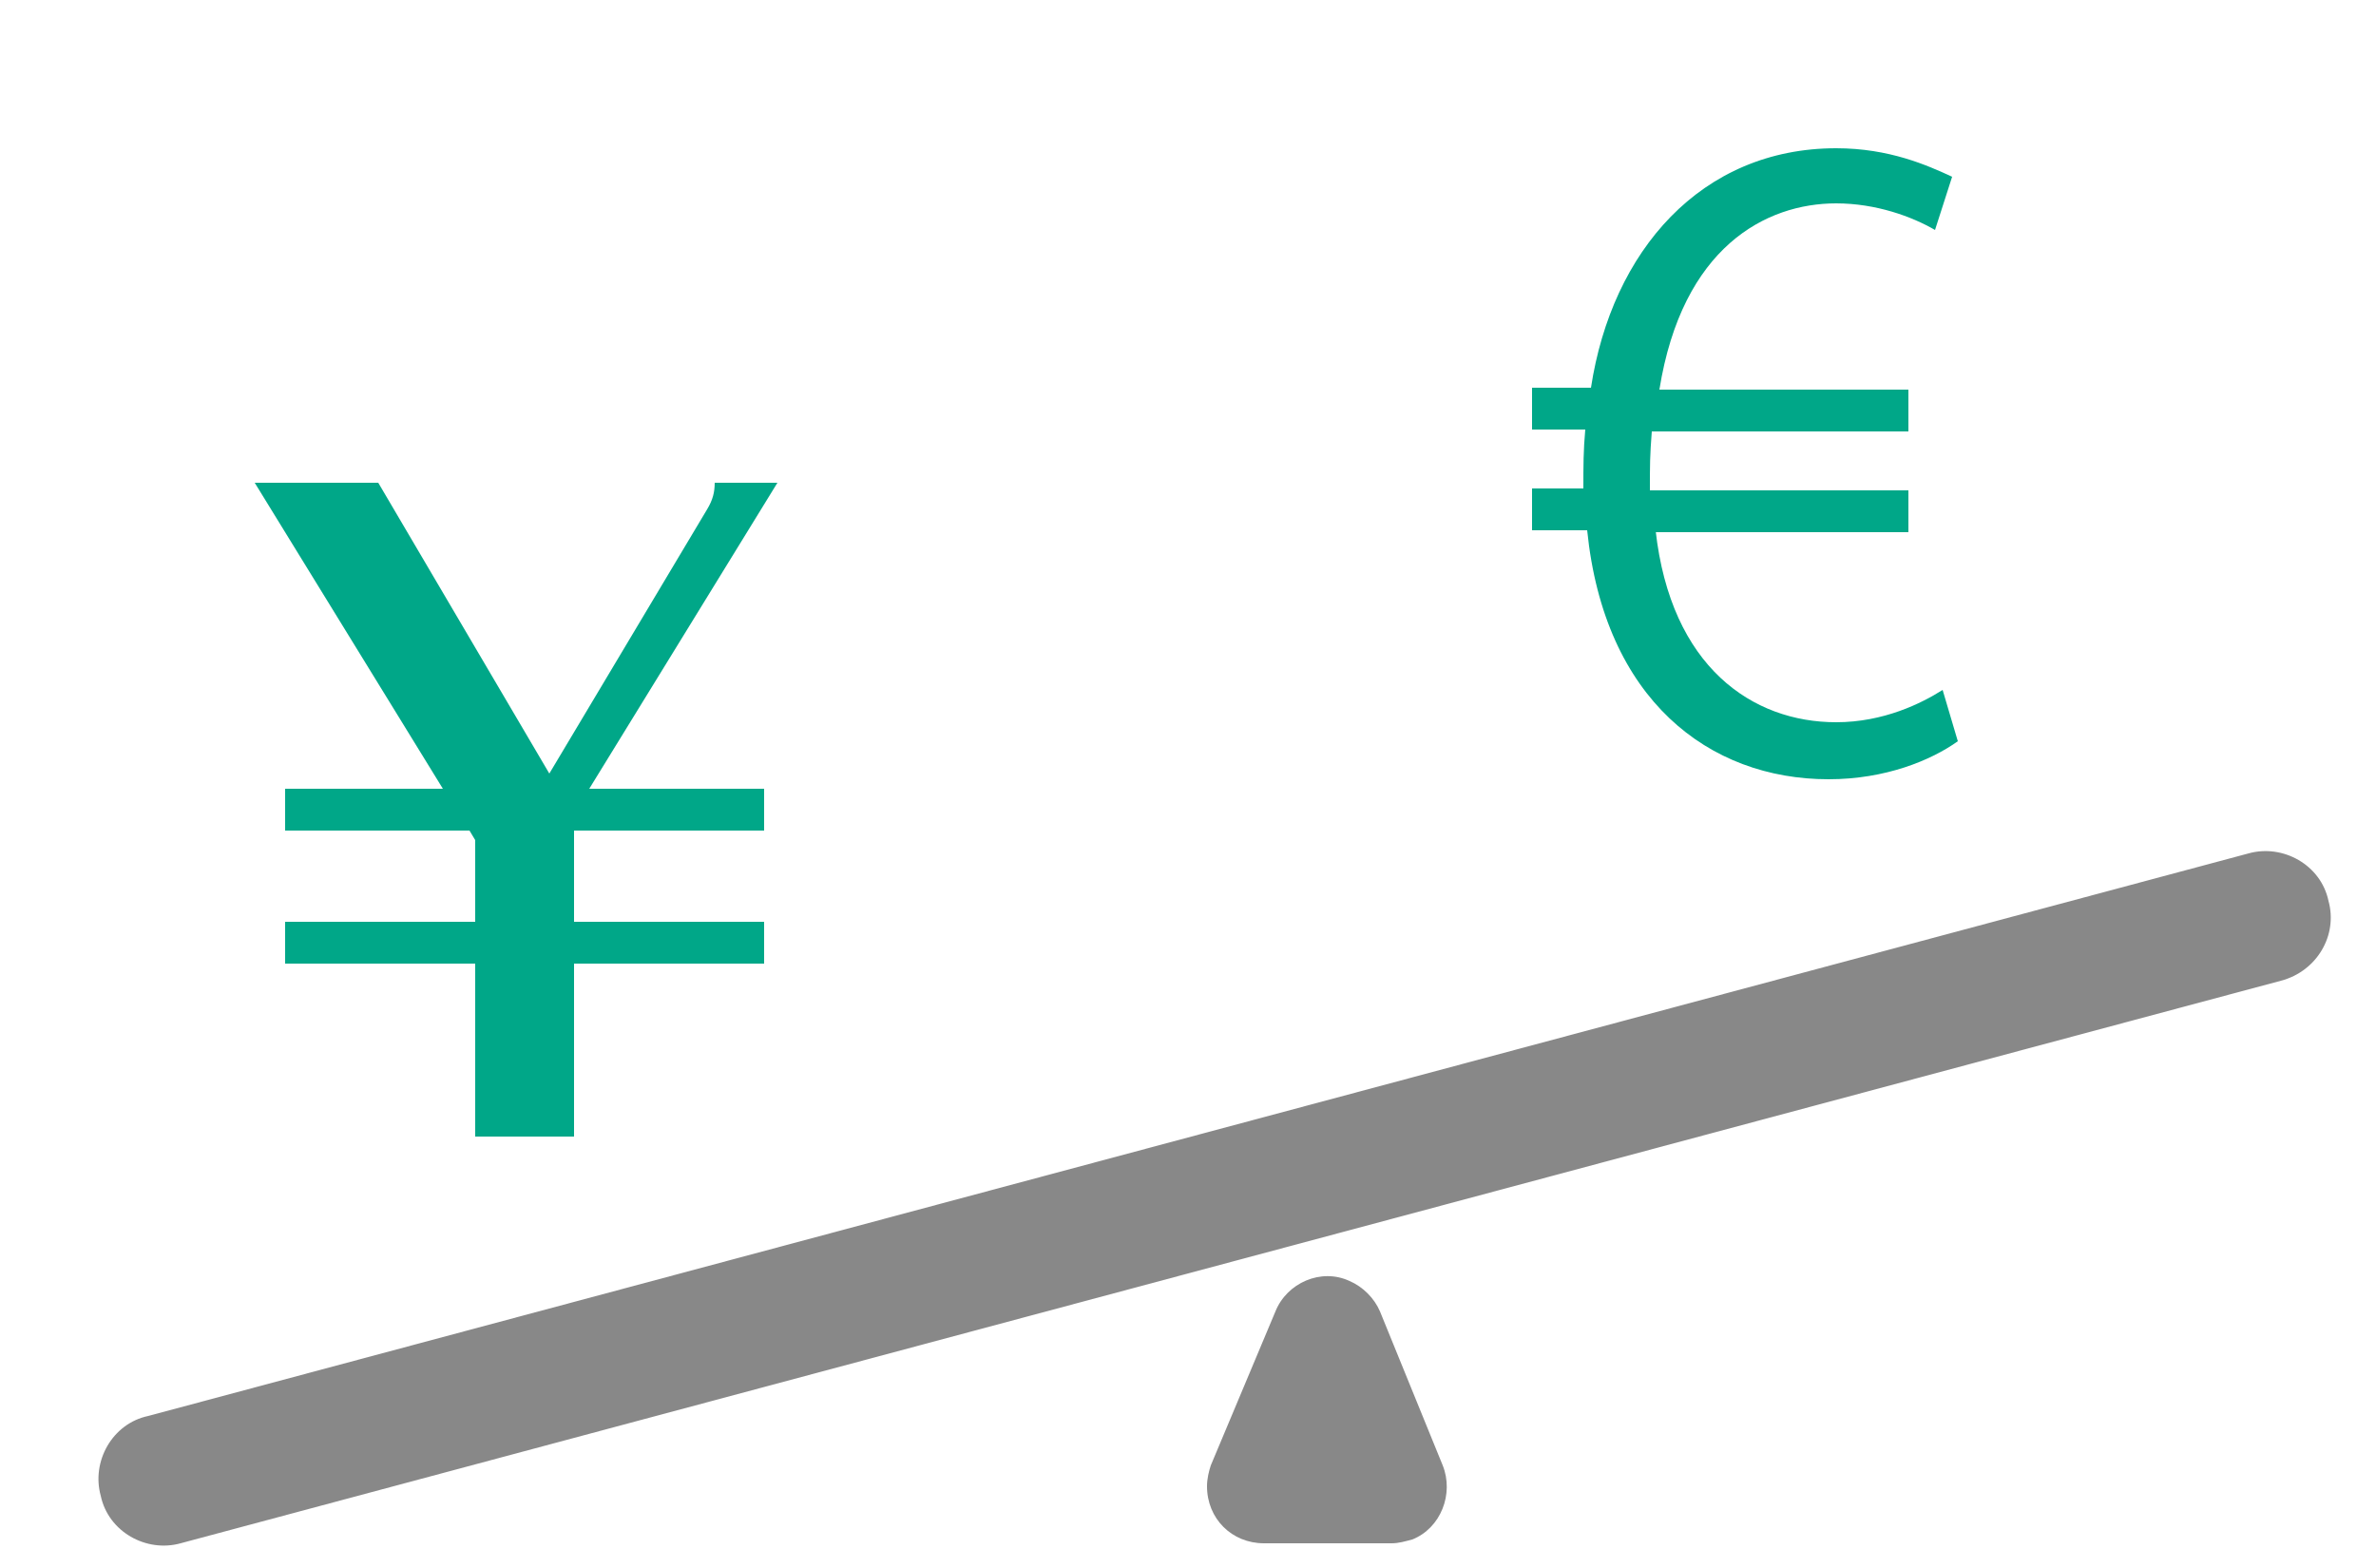 <?xml version="1.0" encoding="utf-8"?>
<!-- Generator: Adobe Illustrator 26.3.1, SVG Export Plug-In . SVG Version: 6.00 Build 0)  -->
<svg version="1.1" id="レイヤー_1" xmlns="http://www.w3.org/2000/svg" xmlns:xlink="http://www.w3.org/1999/xlink" x="0px"
	 y="0px" viewBox="0 0 125 82.5" style="enable-background:new 0 0 125 82.5;" xml:space="preserve">
<style type="text/css">
	.st0{enable-background:new    ;}
	.st1{fill:#00A788;}
	.st2{fill:#888888;}
</style>
<g class="st0">
	<path class="st1" d="M19.9,25.4l9,15.3l8.3-13.9c0.3-0.5,0.4-0.9,0.4-1.4h3.3l-9.9,16.1h9.2v2.2h-10v4.8h10v2.2h-10v9.1h-5.2v-9.1
		h-10v-2.2h10v-4.3l-0.3-0.5h-9.7v-2.2h8.3l-9.9-16.1H19.9z"/>
</g>
<g class="st0">
	<path class="st1" d="M87.1,27.9c0.8,7.2,5.1,10.1,9.5,10.1c2.5,0,4.5-1,5.6-1.7L103,39c-1.4,1-3.8,2-6.8,2
		c-6.3,0-11.8-4.2-12.7-13.1h-2.9v-2.2h2.7c0-1.2,0-2,0.1-3.1h-2.8v-2.2h3.1c1.1-7.2,5.8-12.6,12.9-12.6c2.8,0,4.8,0.9,6.1,1.5
		l-0.9,2.8c-1.2-0.7-3.1-1.4-5.2-1.4c-3.7,0-8.1,2.3-9.3,9.8h13.1v2.2H86.9c-0.1,1.3-0.1,1.7-0.1,3.1h13.6v2.2H87.1z"/>
</g>
<path id="長方形_3318" class="st2" d="M120,51.6L9.5,81.2c-1.8,0.5-3.8-0.6-4.2-2.5l0,0c-0.5-1.8,0.6-3.8,2.5-4.2l110.5-29.6
	c1.8-0.5,3.8,0.6,4.2,2.5l0,0C123,49.2,121.9,51.1,120,51.6z"/>
<path id="多角形_195" class="st2" d="M67.1,69c0.6-1.5,2.4-2.3,3.9-1.6c0.7,0.3,1.3,0.9,1.6,1.6l3.3,8.1c0.6,1.5-0.1,3.3-1.6,3.9
	c-0.4,0.1-0.7,0.2-1.1,0.2h-6.7c-1.7,0-3-1.3-3-3c0-0.4,0.1-0.8,0.2-1.1L67.1,69z"/>
</svg>
